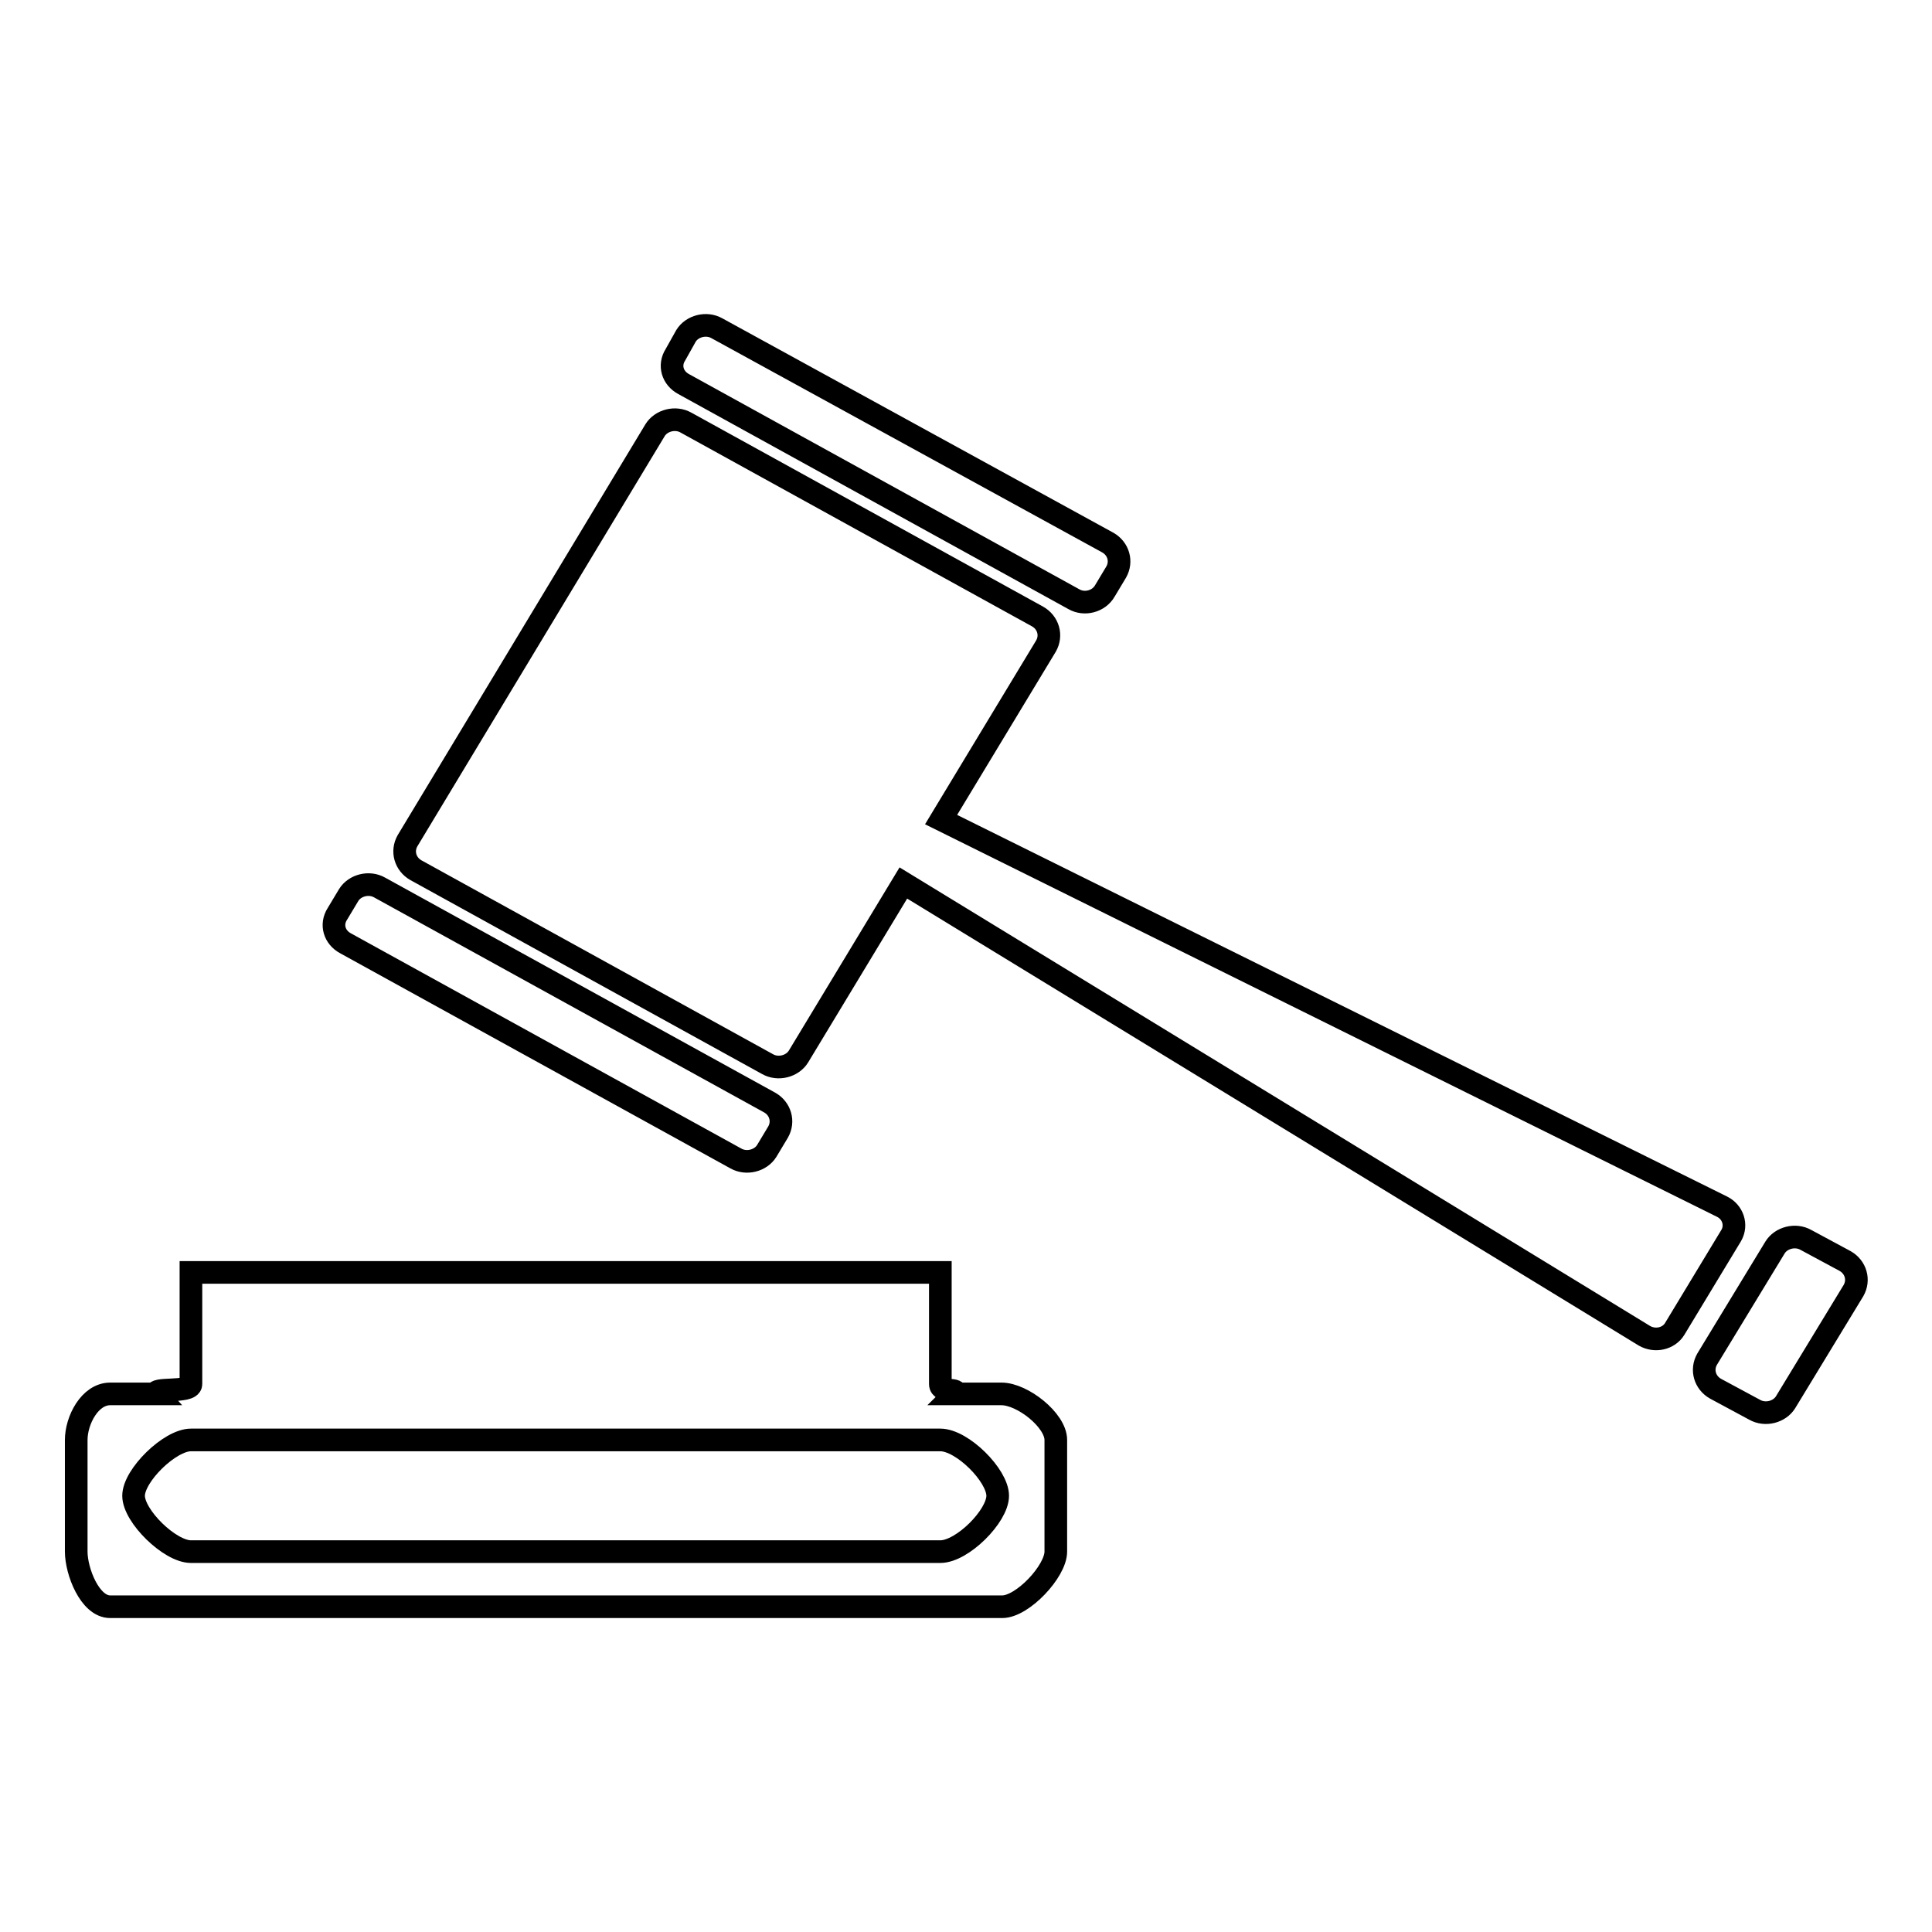 <?xml version="1.0" encoding="utf-8"?>
<!-- Svg Vector Icons : http://www.onlinewebfonts.com/icon -->
<!DOCTYPE svg PUBLIC "-//W3C//DTD SVG 1.1//EN" "http://www.w3.org/Graphics/SVG/1.1/DTD/svg11.dtd">
<svg version="1.1" xmlns="http://www.w3.org/2000/svg" xmlns:xlink="http://www.w3.org/1999/xlink" x="0px" y="0px" viewBox="0 0 256 256" enable-background="new 0 0 256 256" xml:space="preserve">
<g> <path stroke-width="3" fill-opacity="0" stroke="#000000"  d="M90.6,50.9l51.7,28.5c1.4,0.8,3.3,0.3,4.1-1.1l1.5-2.5c0.8-1.4,0.3-3.1-1.1-3.9L95,43.5 c-1.4-0.8-3.3-0.3-4.1,1L89.5,47C88.6,48.4,89.1,50.1,90.6,50.9L90.6,50.9L90.6,50.9L90.6,50.9z M45.8,125l51.7,28.5 c1.4,0.8,3.3,0.3,4.1-1l1.5-2.5c0.8-1.4,0.3-3.1-1.1-3.9l-51.7-28.5c-1.4-0.8-3.3-0.3-4.1,1l-1.5,2.5 C43.8,122.5,44.3,124.2,45.8,125L45.8,125L45.8,125L45.8,125z M228.2,159.9l-103.5-51.3l13.9-23c0.8-1.4,0.3-3.1-1.1-3.9L90.9,56 c-1.4-0.8-3.3-0.3-4.1,1L54,111.4c-0.8,1.4-0.3,3.1,1.1,3.9l46.6,25.7c1.4,0.8,3.3,0.3,4.1-1l13.9-23l98.2,60 c1.4,0.8,3.2,0.4,4-0.9l7.5-12.4C230.2,162.3,229.6,160.6,228.2,159.9L228.2,159.9L228.2,159.9L228.2,159.9z M244.5,167.1l-5.2-2.8 c-1.4-0.8-3.3-0.3-4.1,1l-9,14.8c-0.8,1.4-0.3,3.1,1.1,3.9l5.2,2.8c1.4,0.8,3.3,0.3,4.1-1l9-14.8 C246.4,169.6,245.9,167.9,244.5,167.1L244.5,167.1L244.5,167.1L244.5,167.1z M132.7,184.7h-6.2c0.8-0.8-1.9-0.1-1.9-1.3v-14.8H25.3 v14.8c0,1.2-5.3,0.4-4.5,1.3h-6.2c-2.7,0-4.5,3.5-4.5,6.1v14.8c0,2.6,1.8,7.3,4.5,7.3h118.2c2.7,0,7.1-4.7,7.1-7.3v-14.8 C139.9,188.2,135.5,184.7,132.7,184.7L132.7,184.7L132.7,184.7L132.7,184.7z M124.6,205.6H25.3c-2.8,0-7.6-4.7-7.6-7.4 c0-2.7,4.8-7.4,7.6-7.4h99.3c2.9,0,7.6,4.7,7.6,7.4C132.2,200.9,127.5,205.6,124.6,205.6L124.6,205.6L124.6,205.6L124.6,205.6z"/></g>
</svg>